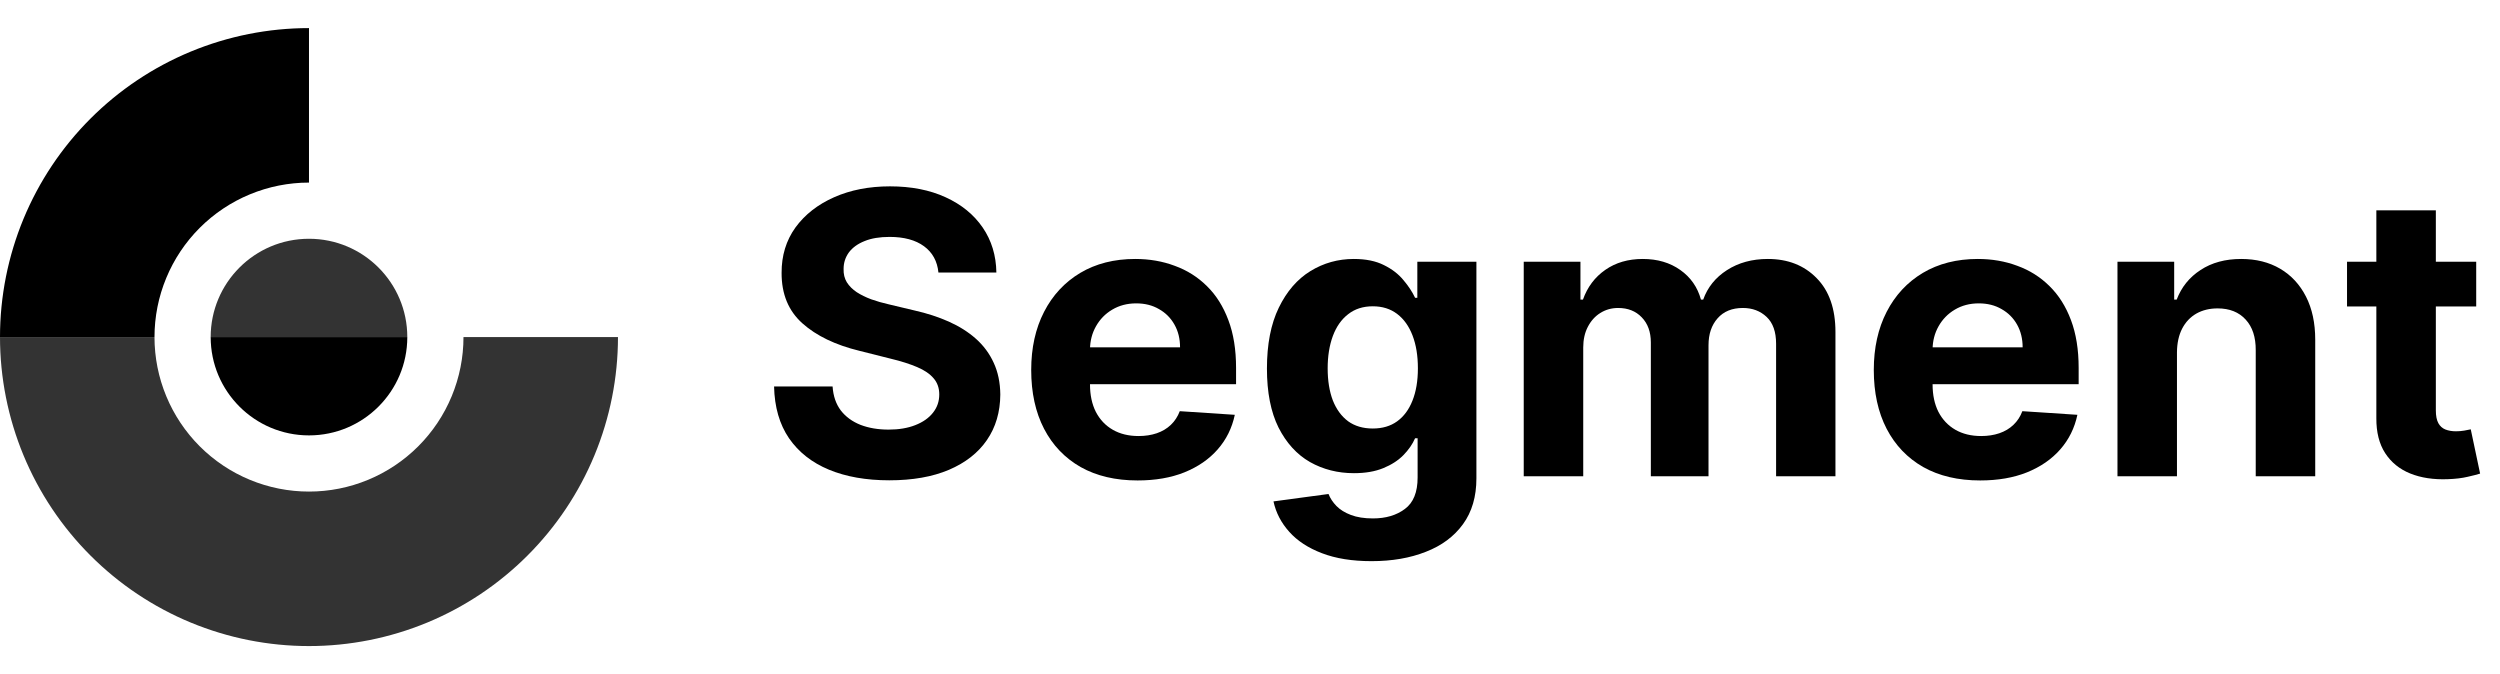 <svg xmlns="http://www.w3.org/2000/svg" width="89" height="24" viewBox="0 0 89 24" fill="none"><path d="M6.79 1.837C8.125 1.285 9.555 1 11 1V6.5C10.278 6.5 9.563 6.642 8.895 6.919C8.228 7.195 7.622 7.6 7.111 8.111C6.6 8.622 6.195 9.228 5.919 9.895C5.642 10.562 5.5 11.278 5.5 12H0C0 10.556 0.285 9.125 0.837 7.79C1.39 6.456 2.2 5.243 3.222 4.222C4.243 3.2 5.456 2.39 6.79 1.837Z" fill="black"></path><path opacity="0.8" d="M0 12C0 13.444 0.285 14.875 0.837 16.209C1.39 17.544 2.2 18.757 3.222 19.778C4.243 20.8 5.456 21.61 6.79 22.163C8.125 22.715 9.555 23 11 23C12.444 23 13.875 22.715 15.21 22.163C16.544 21.61 17.757 20.8 18.778 19.778C19.8 18.757 20.61 17.544 21.163 16.209C21.715 14.875 22 13.444 22 12H16.5C16.5 12.722 16.358 13.438 16.081 14.105C15.805 14.772 15.4 15.378 14.889 15.889C14.378 16.4 13.772 16.805 13.105 17.081C12.438 17.358 11.722 17.5 11 17.5C10.278 17.5 9.563 17.358 8.895 17.081C8.228 16.805 7.622 16.4 7.111 15.889C6.6 15.378 6.195 14.772 5.919 14.105C5.642 13.438 5.5 12.722 5.5 12H0Z" fill="black"></path><path opacity="0.8" d="M11 8.5C9.067 8.5 7.5 10.067 7.5 12H14.5C14.5 10.067 12.933 8.5 11 8.5Z" fill="black"></path><path d="M11 15.5C9.067 15.5 7.5 13.933 7.5 12H14.5C14.5 13.933 12.933 15.5 11 15.5Z" fill="black"></path><path d="M33.408 9.701C33.368 9.3 33.198 8.989 32.896 8.767C32.594 8.545 32.185 8.434 31.668 8.434C31.317 8.434 31.02 8.483 30.778 8.583C30.536 8.679 30.351 8.813 30.221 8.985C30.096 9.158 30.032 9.353 30.032 9.572C30.026 9.754 30.064 9.913 30.147 10.049C30.233 10.185 30.351 10.303 30.5 10.402C30.649 10.498 30.821 10.583 31.017 10.656C31.212 10.725 31.421 10.785 31.643 10.835L32.558 11.053C33.002 11.153 33.41 11.286 33.781 11.451C34.152 11.617 34.474 11.821 34.746 12.063C35.017 12.305 35.228 12.59 35.377 12.918C35.529 13.246 35.607 13.622 35.611 14.046C35.607 14.669 35.448 15.21 35.133 15.667C34.822 16.121 34.371 16.474 33.781 16.726C33.194 16.975 32.487 17.099 31.658 17.099C30.836 17.099 30.12 16.973 29.511 16.721C28.904 16.469 28.43 16.096 28.089 15.602C27.75 15.105 27.573 14.491 27.557 13.758H29.64C29.663 14.1 29.761 14.384 29.933 14.613C30.109 14.839 30.342 15.009 30.634 15.125C30.929 15.238 31.262 15.294 31.633 15.294C31.998 15.294 32.315 15.241 32.583 15.135C32.855 15.029 33.065 14.882 33.214 14.693C33.364 14.504 33.438 14.287 33.438 14.041C33.438 13.813 33.37 13.62 33.234 13.465C33.102 13.309 32.906 13.176 32.648 13.067C32.392 12.958 32.079 12.858 31.708 12.769L30.599 12.49C29.741 12.281 29.063 11.955 28.566 11.511C28.069 11.067 27.822 10.469 27.825 9.716C27.822 9.1 27.986 8.561 28.317 8.1C28.652 7.64 29.111 7.28 29.694 7.022C30.278 6.763 30.941 6.634 31.683 6.634C32.439 6.634 33.098 6.763 33.662 7.022C34.228 7.28 34.669 7.64 34.984 8.1C35.299 8.561 35.462 9.095 35.471 9.701H33.408Z" fill="black"></path><path d="M40.499 17.104C39.713 17.104 39.037 16.945 38.471 16.627C37.907 16.305 37.473 15.851 37.168 15.264C36.863 14.675 36.711 13.977 36.711 13.171C36.711 12.386 36.863 11.697 37.168 11.103C37.473 10.51 37.902 10.048 38.456 9.716C39.012 9.385 39.665 9.219 40.414 9.219C40.918 9.219 41.387 9.3 41.821 9.463C42.259 9.622 42.64 9.862 42.965 10.184C43.293 10.505 43.548 10.909 43.73 11.397C43.913 11.88 44.004 12.447 44.004 13.097V13.678H37.556V12.366H42.01C42.01 12.061 41.944 11.791 41.811 11.556C41.679 11.32 41.495 11.136 41.26 11.004C41.028 10.868 40.758 10.8 40.449 10.8C40.128 10.8 39.843 10.875 39.594 11.024C39.349 11.169 39.157 11.367 39.017 11.615C38.878 11.861 38.807 12.134 38.804 12.436V13.684C38.804 14.061 38.873 14.388 39.012 14.663C39.155 14.938 39.355 15.15 39.614 15.299C39.873 15.448 40.179 15.523 40.534 15.523C40.769 15.523 40.984 15.49 41.18 15.424C41.376 15.357 41.543 15.258 41.682 15.125C41.821 14.993 41.927 14.83 42 14.638L43.959 14.767C43.86 15.238 43.656 15.649 43.348 16C43.043 16.348 42.648 16.62 42.164 16.816C41.684 17.008 41.129 17.104 40.499 17.104Z" fill="black"></path><path d="M48.826 19.977C48.14 19.977 47.552 19.883 47.061 19.694C46.574 19.509 46.186 19.255 45.898 18.933C45.61 18.612 45.422 18.251 45.336 17.85L47.295 17.586C47.355 17.739 47.449 17.881 47.578 18.014C47.708 18.146 47.878 18.252 48.091 18.332C48.306 18.415 48.568 18.456 48.876 18.456C49.337 18.456 49.716 18.343 50.015 18.118C50.316 17.896 50.467 17.523 50.467 17V15.602H50.377C50.285 15.815 50.145 16.015 49.96 16.204C49.774 16.393 49.536 16.547 49.244 16.666C48.952 16.786 48.604 16.845 48.2 16.845C47.627 16.845 47.105 16.713 46.634 16.448C46.166 16.179 45.794 15.77 45.515 15.22C45.24 14.666 45.103 13.967 45.103 13.122C45.103 12.257 45.243 11.534 45.525 10.954C45.807 10.374 46.181 9.94 46.649 9.652C47.119 9.363 47.635 9.219 48.195 9.219C48.623 9.219 48.98 9.292 49.269 9.438C49.557 9.58 49.789 9.759 49.965 9.975C50.144 10.187 50.281 10.396 50.377 10.601H50.457V9.318H52.56V17.029C52.56 17.679 52.401 18.223 52.083 18.66C51.765 19.098 51.324 19.426 50.76 19.644C50.2 19.866 49.556 19.977 48.826 19.977ZM48.871 15.255C49.212 15.255 49.501 15.17 49.736 15.001C49.975 14.829 50.157 14.583 50.283 14.265C50.412 13.944 50.477 13.559 50.477 13.112C50.477 12.664 50.414 12.277 50.288 11.948C50.162 11.617 49.98 11.36 49.741 11.178C49.502 10.995 49.212 10.904 48.871 10.904C48.523 10.904 48.23 10.999 47.991 11.188C47.752 11.373 47.572 11.632 47.449 11.963C47.327 12.295 47.265 12.678 47.265 13.112C47.265 13.553 47.327 13.934 47.449 14.255C47.575 14.573 47.756 14.82 47.991 14.996C48.23 15.168 48.523 15.255 48.871 15.255Z" fill="black"></path><path d="M54.245 16.955V9.318H56.264V10.666H56.353C56.512 10.218 56.778 9.865 57.149 9.607C57.52 9.348 57.964 9.219 58.481 9.219C59.005 9.219 59.451 9.35 59.819 9.612C60.186 9.87 60.432 10.222 60.554 10.666H60.634C60.79 10.228 61.071 9.879 61.479 9.617C61.89 9.352 62.376 9.219 62.936 9.219C63.648 9.219 64.227 9.446 64.671 9.9C65.118 10.351 65.342 10.991 65.342 11.819V16.955H63.229V12.237C63.229 11.812 63.116 11.494 62.891 11.282C62.666 11.07 62.384 10.964 62.046 10.964C61.661 10.964 61.361 11.087 61.146 11.332C60.931 11.574 60.823 11.894 60.823 12.291V16.955H58.77V12.192C58.77 11.818 58.662 11.519 58.446 11.297C58.234 11.075 57.954 10.964 57.606 10.964C57.371 10.964 57.159 11.024 56.97 11.143C56.784 11.259 56.637 11.423 56.527 11.635C56.418 11.844 56.363 12.089 56.363 12.371V16.955H54.245Z" fill="black"></path><path d="M70.495 17.104C69.71 17.104 69.033 16.945 68.467 16.627C67.903 16.305 67.469 15.851 67.164 15.264C66.859 14.675 66.707 13.977 66.707 13.171C66.707 12.386 66.859 11.697 67.164 11.103C67.469 10.51 67.898 10.048 68.452 9.716C69.008 9.385 69.662 9.219 70.41 9.219C70.914 9.219 71.383 9.3 71.817 9.463C72.255 9.622 72.636 9.862 72.961 10.184C73.289 10.505 73.544 10.909 73.727 11.397C73.909 11.88 74 12.447 74 13.097V13.678H67.552V12.366H72.006C72.006 12.061 71.94 11.791 71.808 11.556C71.675 11.32 71.491 11.136 71.256 11.004C71.024 10.868 70.754 10.8 70.445 10.8C70.124 10.8 69.839 10.875 69.59 11.024C69.345 11.169 69.153 11.367 69.013 11.615C68.874 11.861 68.803 12.134 68.8 12.436V13.684C68.8 14.061 68.869 14.388 69.008 14.663C69.151 14.938 69.352 15.15 69.61 15.299C69.869 15.448 70.175 15.523 70.53 15.523C70.765 15.523 70.981 15.49 71.176 15.424C71.372 15.357 71.539 15.258 71.678 15.125C71.817 14.993 71.924 14.83 71.996 14.638L73.955 14.767C73.856 15.238 73.652 15.649 73.344 16C73.039 16.348 72.644 16.62 72.16 16.816C71.68 17.008 71.125 17.104 70.495 17.104Z" fill="black"></path><path d="M77.5 12.54V16.955H75.382V9.318H77.401V10.666H77.49C77.659 10.222 77.942 9.87 78.34 9.612C78.738 9.35 79.22 9.219 79.787 9.219C80.317 9.219 80.78 9.335 81.174 9.567C81.568 9.799 81.875 10.13 82.094 10.561C82.312 10.989 82.422 11.499 82.422 12.093V16.955H80.304V12.47C80.307 12.003 80.188 11.639 79.946 11.377C79.704 11.111 79.371 10.979 78.947 10.979C78.662 10.979 78.41 11.04 78.191 11.163C77.976 11.286 77.807 11.464 77.684 11.7C77.565 11.932 77.503 12.212 77.5 12.54Z" fill="black"></path><path d="M88.153 9.318V10.909H83.554V9.318H88.153ZM84.598 7.489H86.716V14.608C86.716 14.804 86.746 14.956 86.806 15.066C86.865 15.172 86.948 15.246 87.054 15.289C87.163 15.332 87.29 15.354 87.432 15.354C87.531 15.354 87.631 15.346 87.73 15.329C87.83 15.309 87.906 15.294 87.959 15.284L88.292 16.86C88.186 16.893 88.037 16.932 87.845 16.975C87.652 17.021 87.419 17.049 87.144 17.059C86.633 17.079 86.186 17.011 85.801 16.855C85.42 16.7 85.124 16.458 84.911 16.13C84.699 15.801 84.595 15.387 84.598 14.887V7.489Z" fill="black"></path></svg>